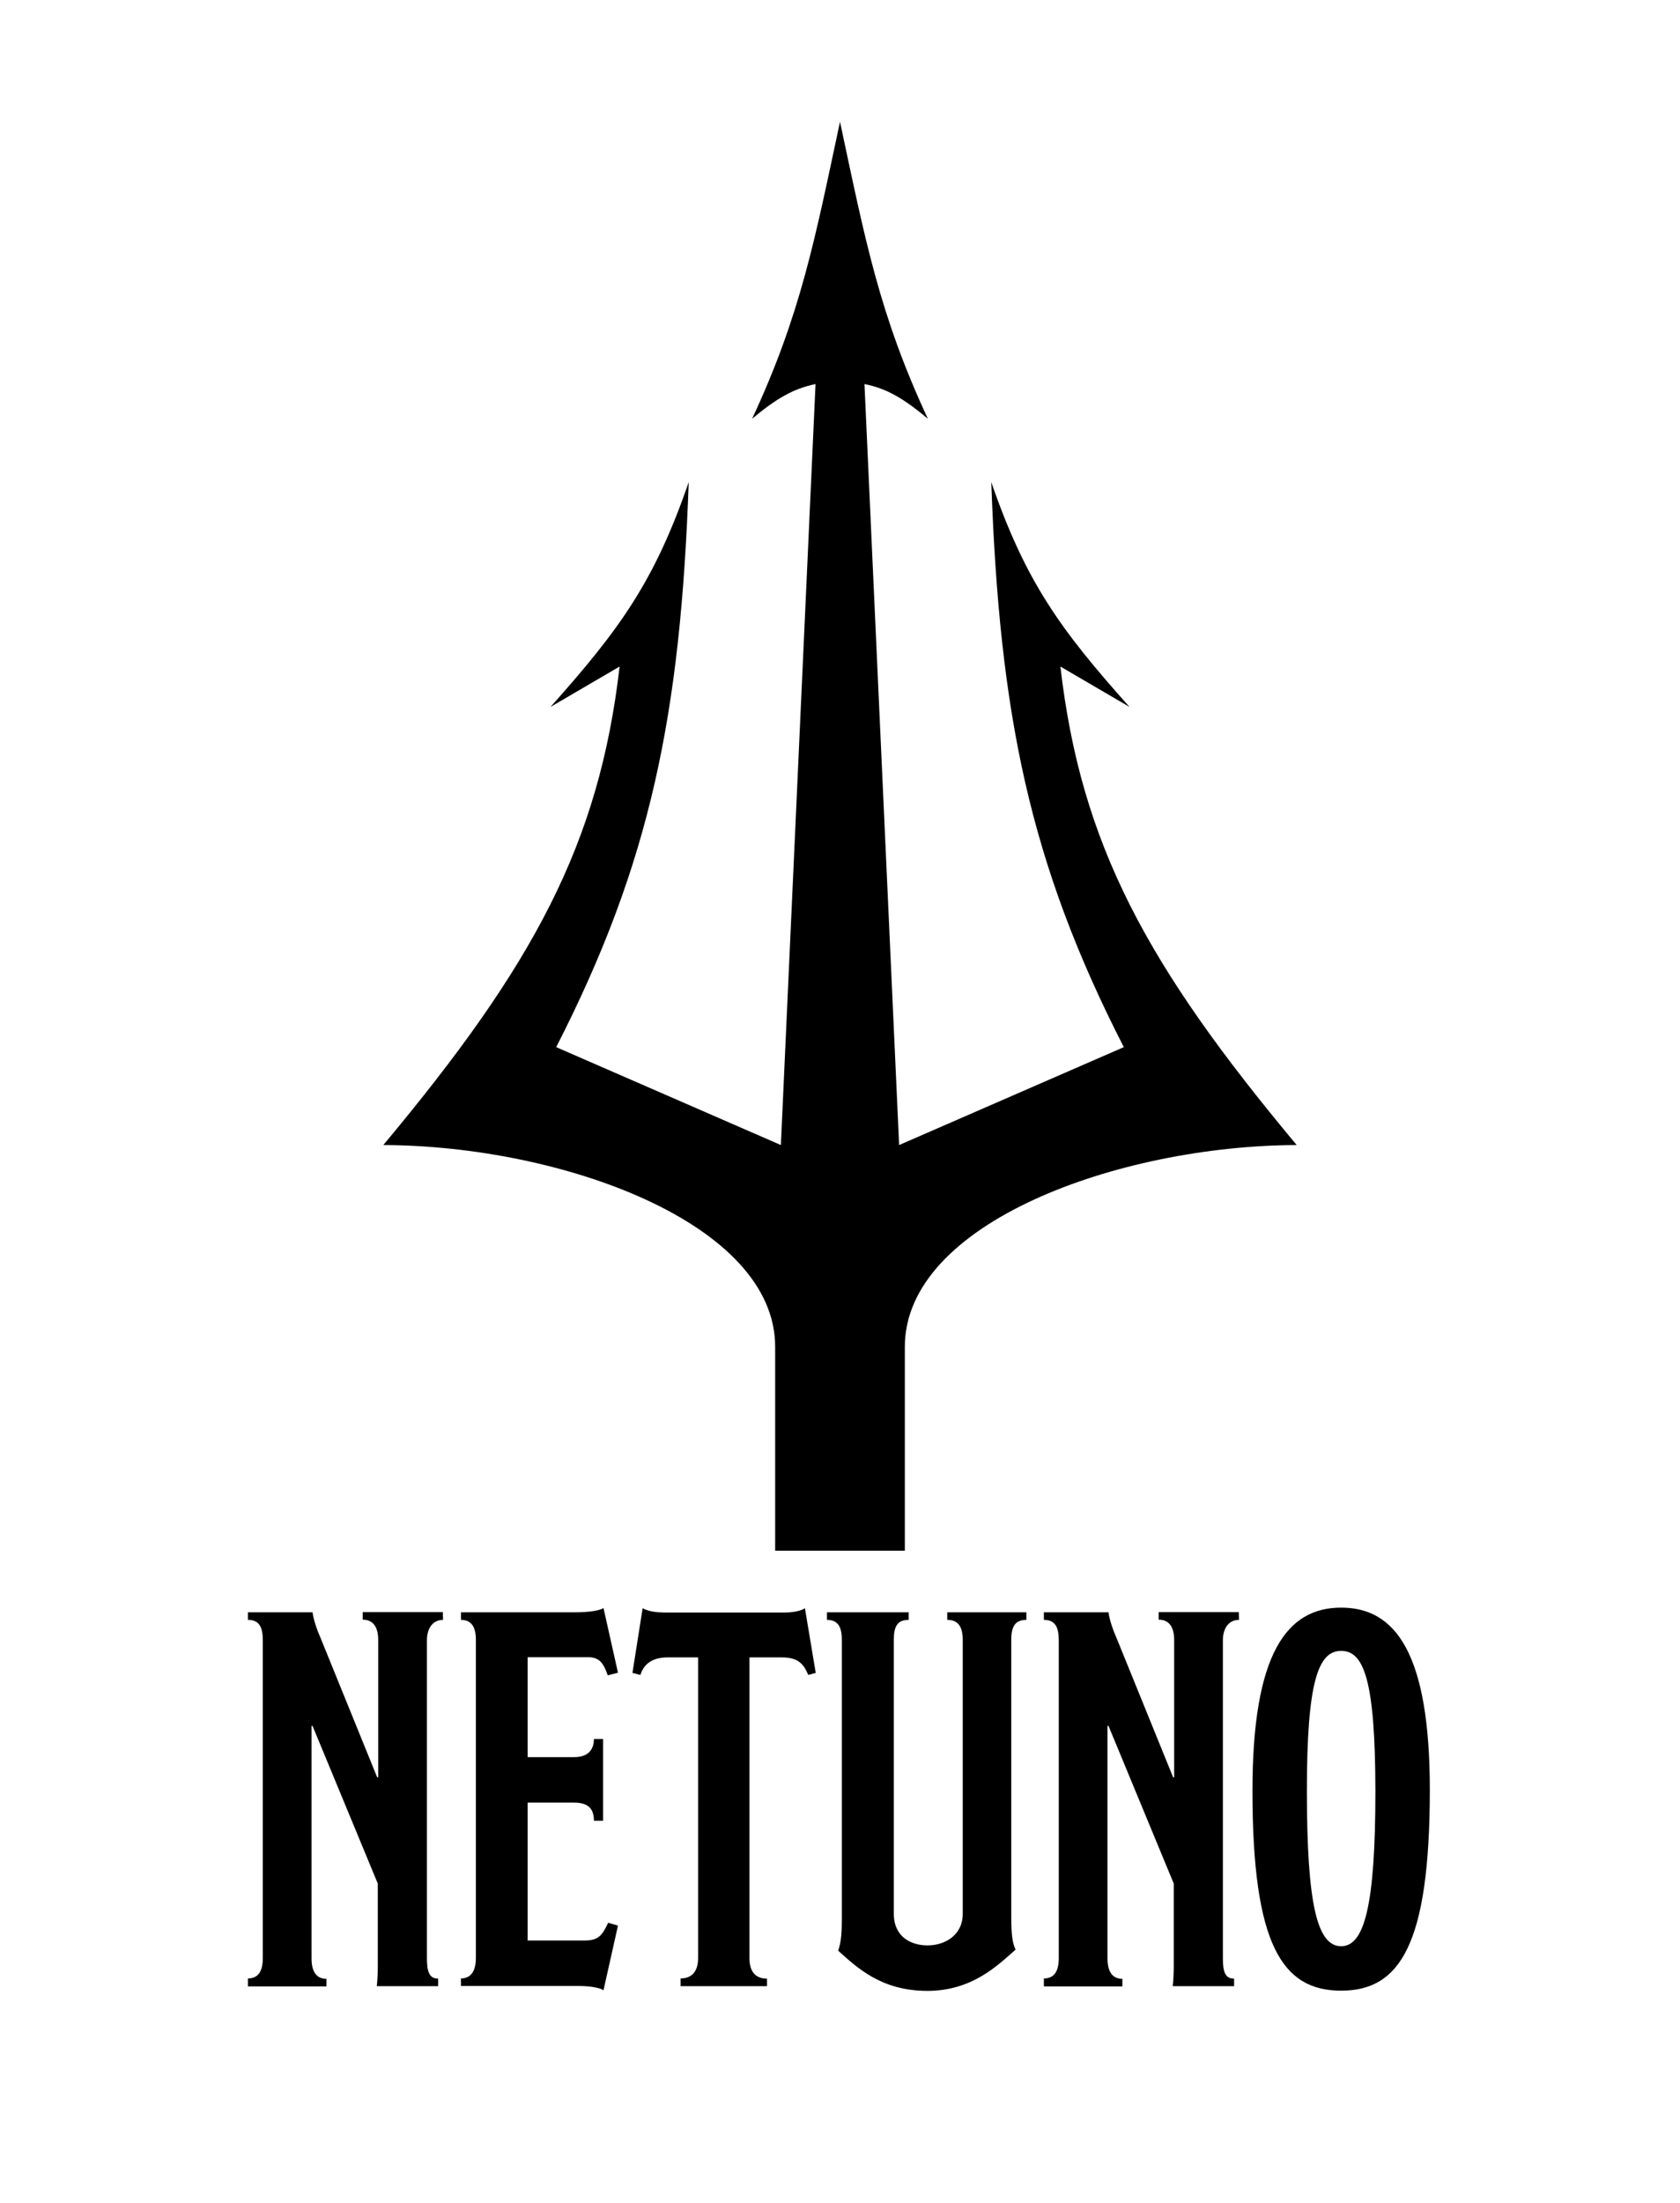 <?xml version="1.0" encoding="utf-8"?>
<!-- Generator: Adobe Illustrator 26.2.1, SVG Export Plug-In . SVG Version: 6.00 Build 0)  -->
<svg version="1.1" id="Camada_1" xmlns="http://www.w3.org/2000/svg" xmlns:xlink="http://www.w3.org/1999/xlink" x="0px" y="0px"
	 viewBox="0 0 824 1080" style="enable-background:new 0 0 824 1080;" xml:space="preserve">
<g id="Logo_Netuno">
</g>
<g id="Layer_2">
</g>
<g id="Layer_3">
	<g>
		<path d="M443.8,760.3v-100c0-60.8,104.9-98.6,192.2-98.9c-73.6-88.1-105.8-147.3-115.9-234.6l33.9,19.8c-34-38-51-61.5-67.8-110.2
			c4,113.8,18.7,186.6,65,277l-110.2,48l-17-373.1c11.2,2.2,19.6,7.4,31.1,17c-23.9-51.3-30.8-88-43.1-145.6
			c-12.3,57.6-19.2,94.3-43.1,145.6c11.5-9.6,19.9-14.7,31.1-17l-17,373.1l-110.2-48c46.3-90.5,61-163.2,65-277
			C321,285.1,304,308.5,270,346.6l33.9-19.8C293.8,414,261.6,473.3,188,561.4c87.3,0.3,192.2,38.2,192.2,98.9v100L443.8,760.3
			L443.8,760.3z"/>
		<g>
			<path d="M217.3,794.2c-4.7,0-7.9,3.7-7.9,10v155.9c0,6.5,1.1,10,5.5,10v3.7h-30.1c0.3-2.6,0.5-6.3,0.5-10v-40.3l-32-77.3h-0.5
				v114c0,6,2.1,10,7.3,10v3.7h-38.5V970c5.2,0,7.3-3.7,7.3-10V804.2c0-6.5-1.8-10-7.3-10v-3.7h31.7c0.5,3.9,2.4,9.2,3.7,12l28,68.9
				h0.5v-67.3c0-6.3-2.4-10-7.6-10v-3.7h39.3L217.3,794.2L217.3,794.2z"/>
			<path d="M303.1,944.1l-7.1,31.7c-1.8-1.3-6.8-2.1-12.3-2.1h-57.6V970c4.7,0,7.3-3.4,7.3-10V803.9c0-6.5-2.4-9.7-7.3-9.7v-3.7
				h55.5c8.1,0,12.8-1,14.4-2.1l7.1,31.7l-5,1.3c-2.1-5.8-3.9-8.9-9.7-8.9h-29.6v49h22.8c7.1,0,9.7-3.9,9.7-8.9h4.5v40.1h-4.5
				c0-5.2-2.1-8.9-9.7-8.9h-22.8v67.6h28c6.8,0,8.6-2.6,11.5-8.7L303.1,944.1z"/>
			<path d="M400.1,820.2l-3.7,1c-2.4-6-5.5-8.6-13.1-8.6h-15.7v147.5c0,6.5,2.9,10,8.6,10v3.7h-42.4V970c5.5,0,8.6-3.4,8.6-10V812.6
				h-14.9c-6.5,0-11.5,2.4-13.4,8.6l-3.9-1l5-31.7c2.4,1.3,5.8,2.1,11.5,2.1h57.9c5,0,8.6-1,10.2-2.1L400.1,820.2z"/>
			<path d="M503.3,794.2c-5.2,0-7.3,3.1-7.3,9.7v136c0,8.1,0.5,12.6,2.1,16c-8.4,7.3-21,20.2-43.2,20.2c-22.8,0-34.6-11.5-43.8-19.7
				c1.6-4.5,1.8-9.4,1.8-16.5V803.9c0-6.5-2.1-9.7-7.3-9.7v-3.7h40.1v3.7c-5.5,0-7.3,3.1-7.3,9.7v134.4c0,11.3,8.4,15.5,16.5,15.5
				c8.6,0,17.3-5,17.3-15.5V803.9c0-7.1-2.9-9.7-7.6-9.7v-3.7h38.8V794.2z"/>
			<path d="M607.7,794.2c-4.7,0-7.9,3.7-7.9,10v155.9c0,6.5,1,10,5.5,10v3.7h-30.1c0.3-2.6,0.5-6.3,0.5-10v-40.3l-32-77.3h-0.5v114
				c0,6,2.1,10,7.3,10v3.7h-38.5V970c5.2,0,7.3-3.7,7.3-10V804.2c0-6.5-1.8-10-7.3-10v-3.7h31.7c0.5,3.9,2.4,9.2,3.7,12l28,68.9h0.5
				v-67.3c0-6.3-2.4-10-7.6-10v-3.7h39.3L607.7,794.2L607.7,794.2z"/>
			<path d="M657.8,976c-28.8,0-43.5-22.3-43.5-98c0-67.6,17-89.8,43.5-89.8s43.5,22,43.5,89.6C701.2,953.5,686.6,976,657.8,976z
				 M657.8,809.4c-11.3,0-16.8,15.2-16.8,68.6c0,55.5,5,76.2,16.8,76.2c11.3,0,16.8-19.4,16.8-76.2
				C674.5,823.8,669,809.4,657.8,809.4z"/>
		</g>
	</g>
</g>
</svg>
